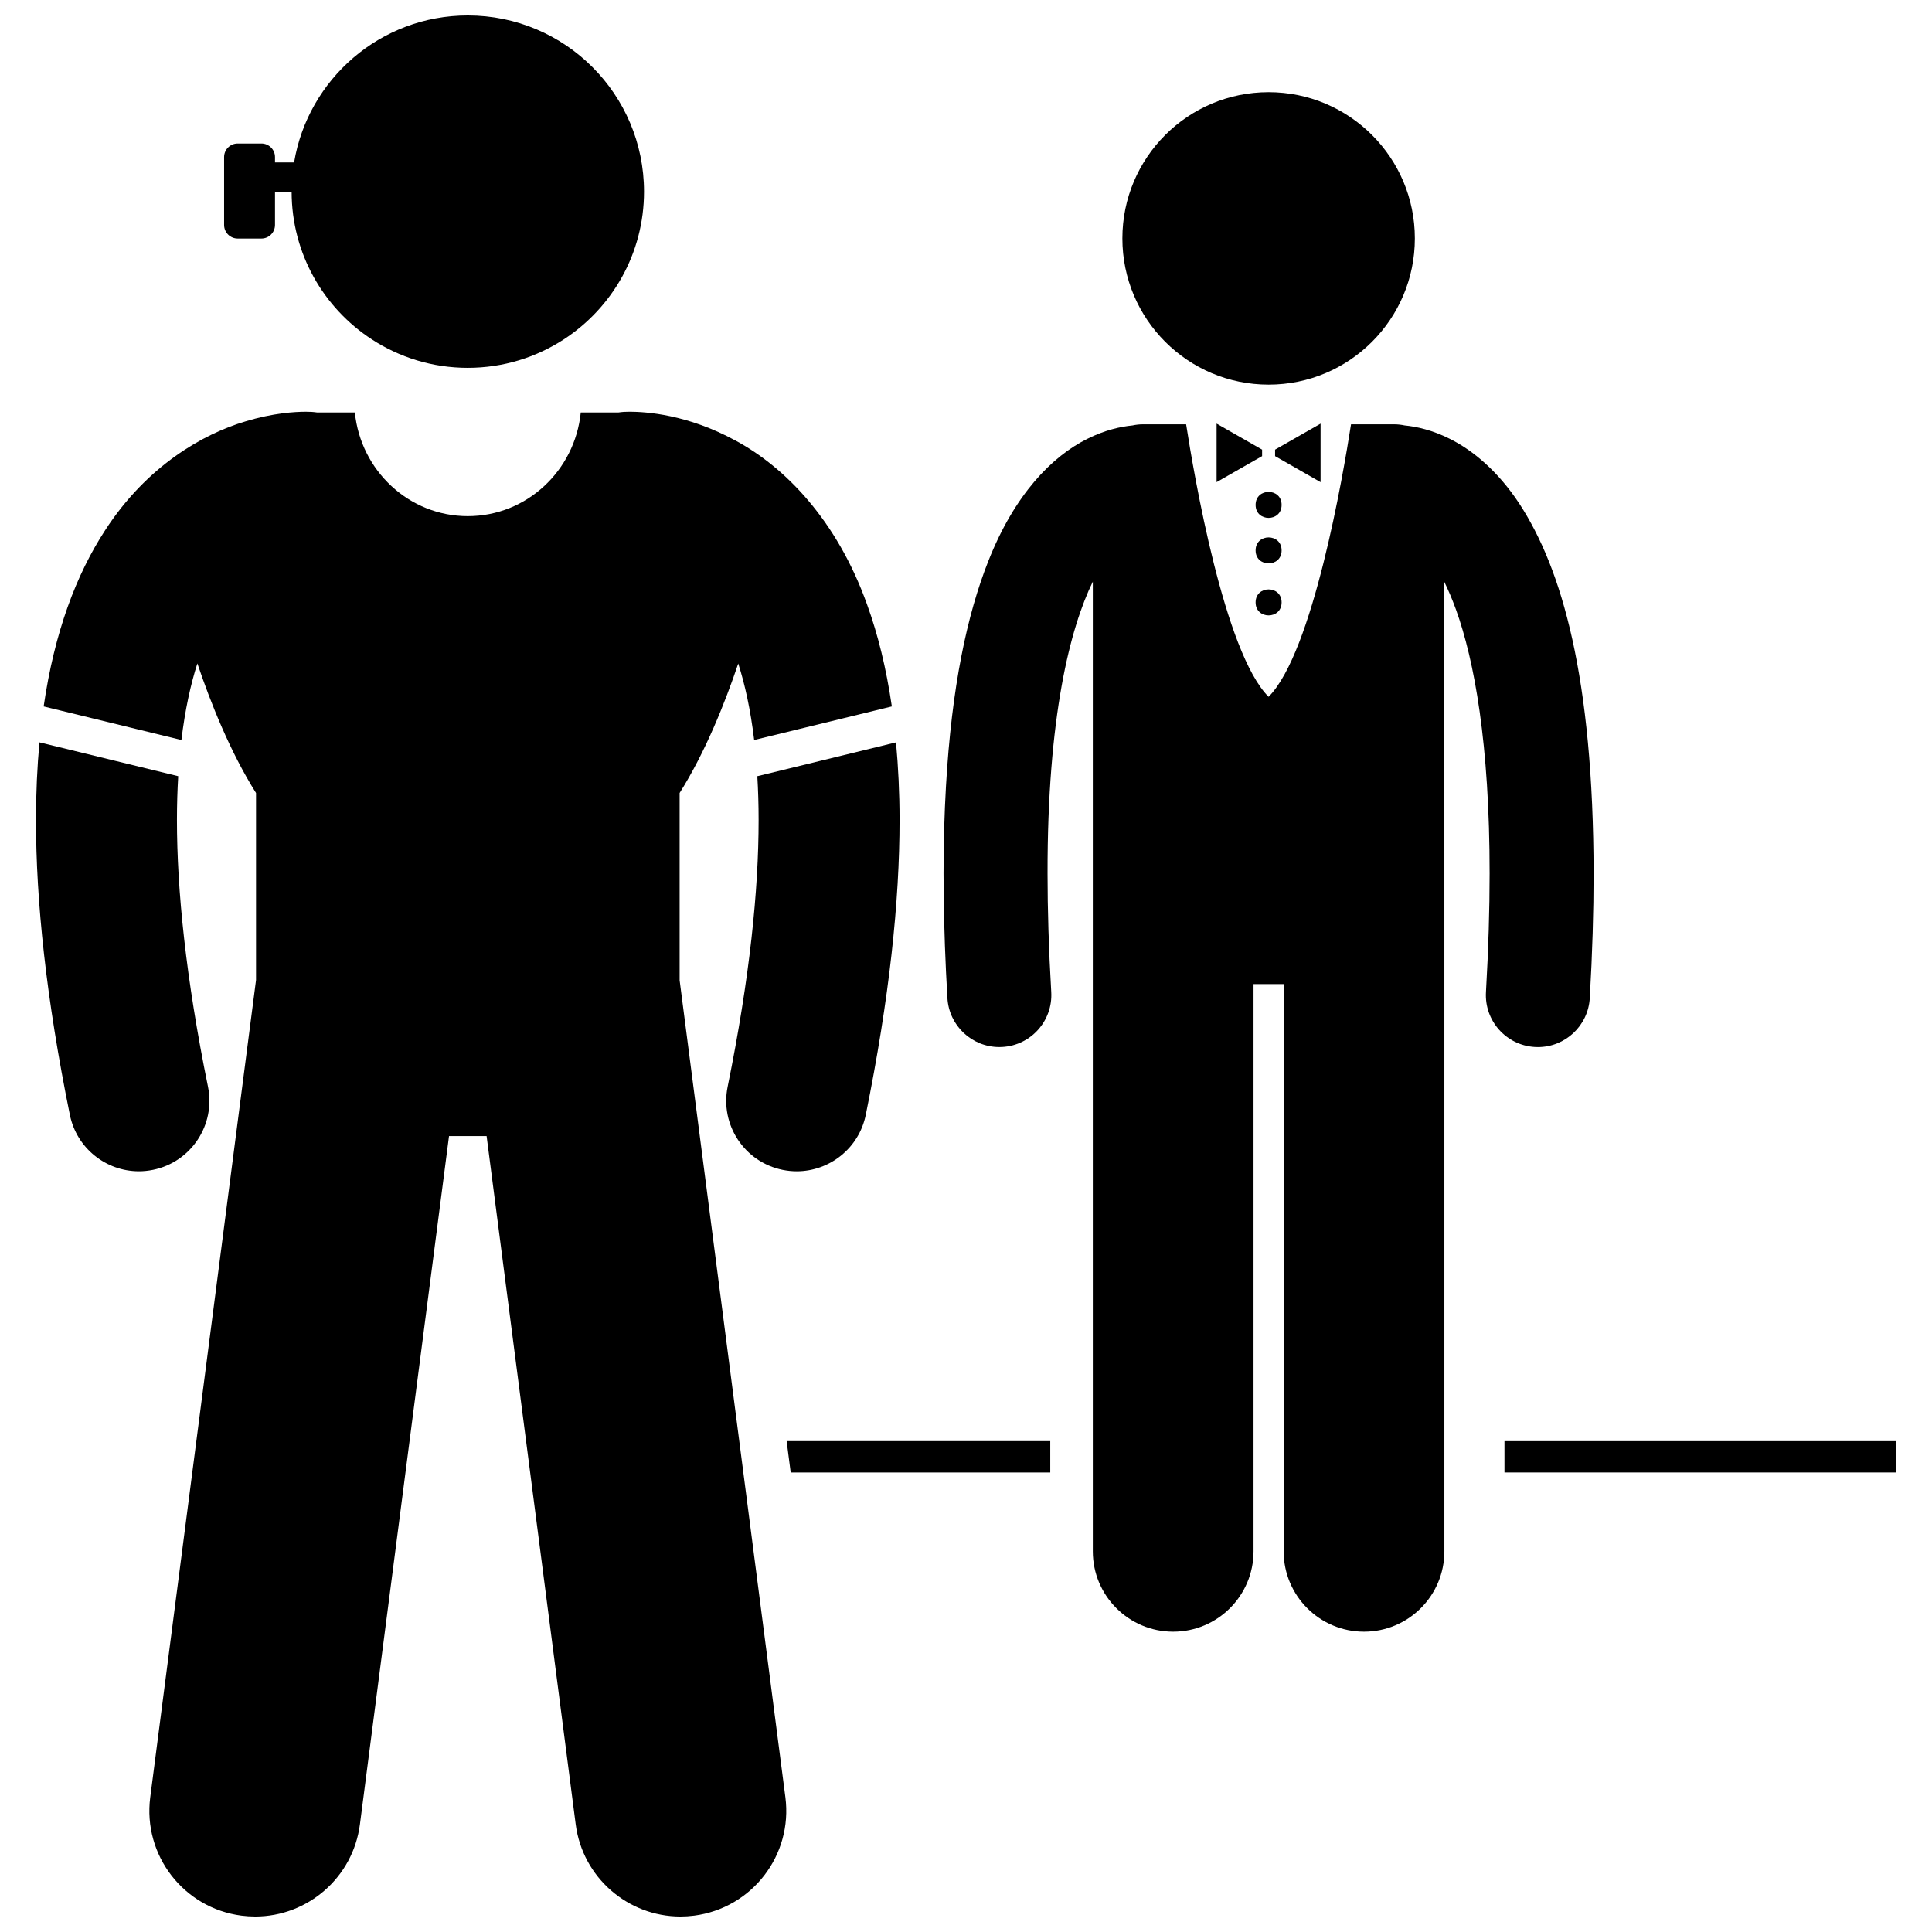 <?xml version="1.0" encoding="UTF-8"?>
<!-- Uploaded to: ICON Repo, www.iconrepo.com, Generator: ICON Repo Mixer Tools -->
<svg width="800px" height="800px" version="1.1" viewBox="144 144 512 512" xmlns="http://www.w3.org/2000/svg">
 <defs>
  <clipPath id="b">
   <path d="m155 253h226v398.9h-226z"/>
  </clipPath>
  <clipPath id="a">
   <path d="m203 148.09h112v93.906h-112z"/>
  </clipPath>
 </defs>
 <path d="m422.33 534.22v-8.305h-69.859l1.074 8.305z"/>
 <path d="m542.7 525.92h103.76v8.301h-103.76z"/>
 <path d="m344.7 349.7c0.215 3.641 0.34 7.492 0.34 11.613 0.004 18.445-2.316 41.715-8.207 70.684-2.059 10.113 4.465 19.973 14.574 22.027 1.254 0.254 2.508 0.379 3.742 0.379 8.699 0 16.484-6.102 18.289-14.957 6.277-30.91 8.953-56.574 8.957-78.129-0.004-7.336-0.348-14.145-0.941-20.578z"/>
 <g clip-path="url(#b)">
  <path d="m267.98 280.78c-15.574 0-28.387-12.039-29.934-27.465h-9.965c-0.484-0.066-0.973-0.129-1.469-0.156-0.332-0.02-0.859-0.043-1.574-0.043-2.789 0.004-8.582 0.301-16.023 2.57-11.102 3.289-26.07 11.711-37.16 28.848-7.641 11.719-13.414 26.957-16.285 46.676l36.508 8.902c0.969-8.07 2.457-14.773 4.227-20.293 3.508 10.414 8.715 23.504 15.547 34.336v49.551l-28.035 216.59c-1.988 15.344 8.84 29.395 24.184 31.375 1.219 0.156 2.438 0.234 3.637 0.234 13.871 0 25.914-10.297 27.746-24.422l23.613-182.41h9.961l23.613 182.41c1.828 14.121 13.879 24.422 27.746 24.422 1.203 0 2.414-0.078 3.637-0.234 15.348-1.98 26.172-16.035 24.184-31.379l-28.027-216.51v-49.637c6.824-10.824 12.027-23.895 15.535-34.301 1.77 5.527 3.254 12.207 4.219 20.266l36.488-8.898c-1.473-10.105-3.688-19.062-6.551-26.965-8.023-22.5-21.863-36.473-34.77-43.434-12.887-7.062-23.984-7.684-28.117-7.703-0.719 0-1.25 0.023-1.582 0.043-0.492 0.027-0.973 0.094-1.449 0.156h-9.973c-1.543 15.426-14.355 27.469-29.93 27.469z"/>
 </g>
 <path d="m199.12 431.99c-5.906-28.965-8.227-52.234-8.227-70.68 0-4.113 0.121-7.973 0.336-11.613l-36.773-8.965c-0.594 6.426-0.918 13.262-0.918 20.578 0 21.562 2.688 47.234 8.977 78.133 1.801 8.848 9.586 14.957 18.281 14.957 1.238 0 2.488-0.125 3.75-0.383 10.109-2.051 16.629-11.918 14.574-22.027z"/>
 <g clip-path="url(#a)">
  <path d="m267.98 241.48c9.398 0 18.141-2.785 25.469-7.562 12.773-8.332 21.223-22.738 21.223-39.129 0-25.789-20.902-46.695-46.695-46.695-23.145 0-42.348 16.848-46.039 38.949h-5.059v-1.418c0-1.984-1.609-3.594-3.598-3.594h-6.293c-1.984 0-3.598 1.609-3.598 3.594v17.988c0 1.988 1.613 3.598 3.598 3.598h6.293c1.984 0 3.598-1.609 3.598-3.598v-8.785h4.406c0.016 16.375 8.461 30.766 21.227 39.094 7.324 4.773 16.066 7.559 25.469 7.559z"/>
 </g>
 <path d="m394.1 381.76c0.105 8.336 0.414 17.215 0.977 26.75 0.43 7.32 6.508 12.969 13.746 12.969 0.27 0 0.543-0.008 0.82-0.023 7.602-0.445 13.395-6.965 12.949-14.562-0.672-11.453-0.98-21.879-0.98-31.379-0.059-41.719 6.023-65.156 11.996-77.379v256.98c0 11.758 9.535 21.297 21.293 21.297 11.762 0 21.301-9.539 21.301-21.297v-150.32h7.981v150.32c0 11.758 9.539 21.297 21.297 21.297 11.762 0 21.297-9.539 21.297-21.297v-163.62l-0.004-53.777v-39.5c1.02 2.094 2.051 4.496 3.07 7.301 4.856 13.457 8.934 35.531 8.922 70 0 9.5-0.309 19.93-0.969 31.387-0.445 7.602 5.359 14.109 12.949 14.555 0.277 0.016 0.547 0.023 0.82 0.023 7.242 0 13.32-5.656 13.742-12.984 0.688-11.934 1.016-22.902 1.016-32.984-0.07-51.992-8.379-80.762-19.695-98.062-5.656-8.59-12.277-14.098-18.391-17.148-4.656-2.348-8.871-3.258-11.969-3.559-0.906-0.191-1.84-0.301-2.805-0.301h-11.426c-2.082 13.414-10.113 60.473-21.848 72.211-11.738-11.738-19.77-58.797-21.852-72.211h-11.426c-0.965 0-1.906 0.109-2.812 0.305-3.098 0.301-7.309 1.211-11.961 3.555-9.266 4.594-19.258 14.645-26.246 32.449-5.57 14.086-9.691 33.156-11.203 59.688-0.406 7.141-0.637 14.793-0.641 23.074 0.004 2.039 0.023 4.141 0.051 6.254z"/>
 <path d="m518.95 207.18c0 21.402-17.352 38.754-38.754 38.754s-38.754-17.352-38.754-38.754 17.352-38.754 38.754-38.754 38.754 17.352 38.754 38.754"/>
 <path d="m478.47 264.88v-1.723l-12.059-6.891v15.504z"/>
 <path d="m481.91 263.16v1.723l12.055 6.891v-15.504z"/>
 <path d="m483.64 277.8c0 4.594-6.891 4.594-6.891 0 0-4.59 6.891-4.59 6.891 0"/>
 <path d="m483.64 289.86c0 4.59-6.891 4.59-6.891 0 0-4.594 6.891-4.594 6.891 0"/>
 <path d="m483.64 303.64c0 4.594-6.891 4.594-6.891 0s6.891-4.594 6.891 0"/>
</svg>